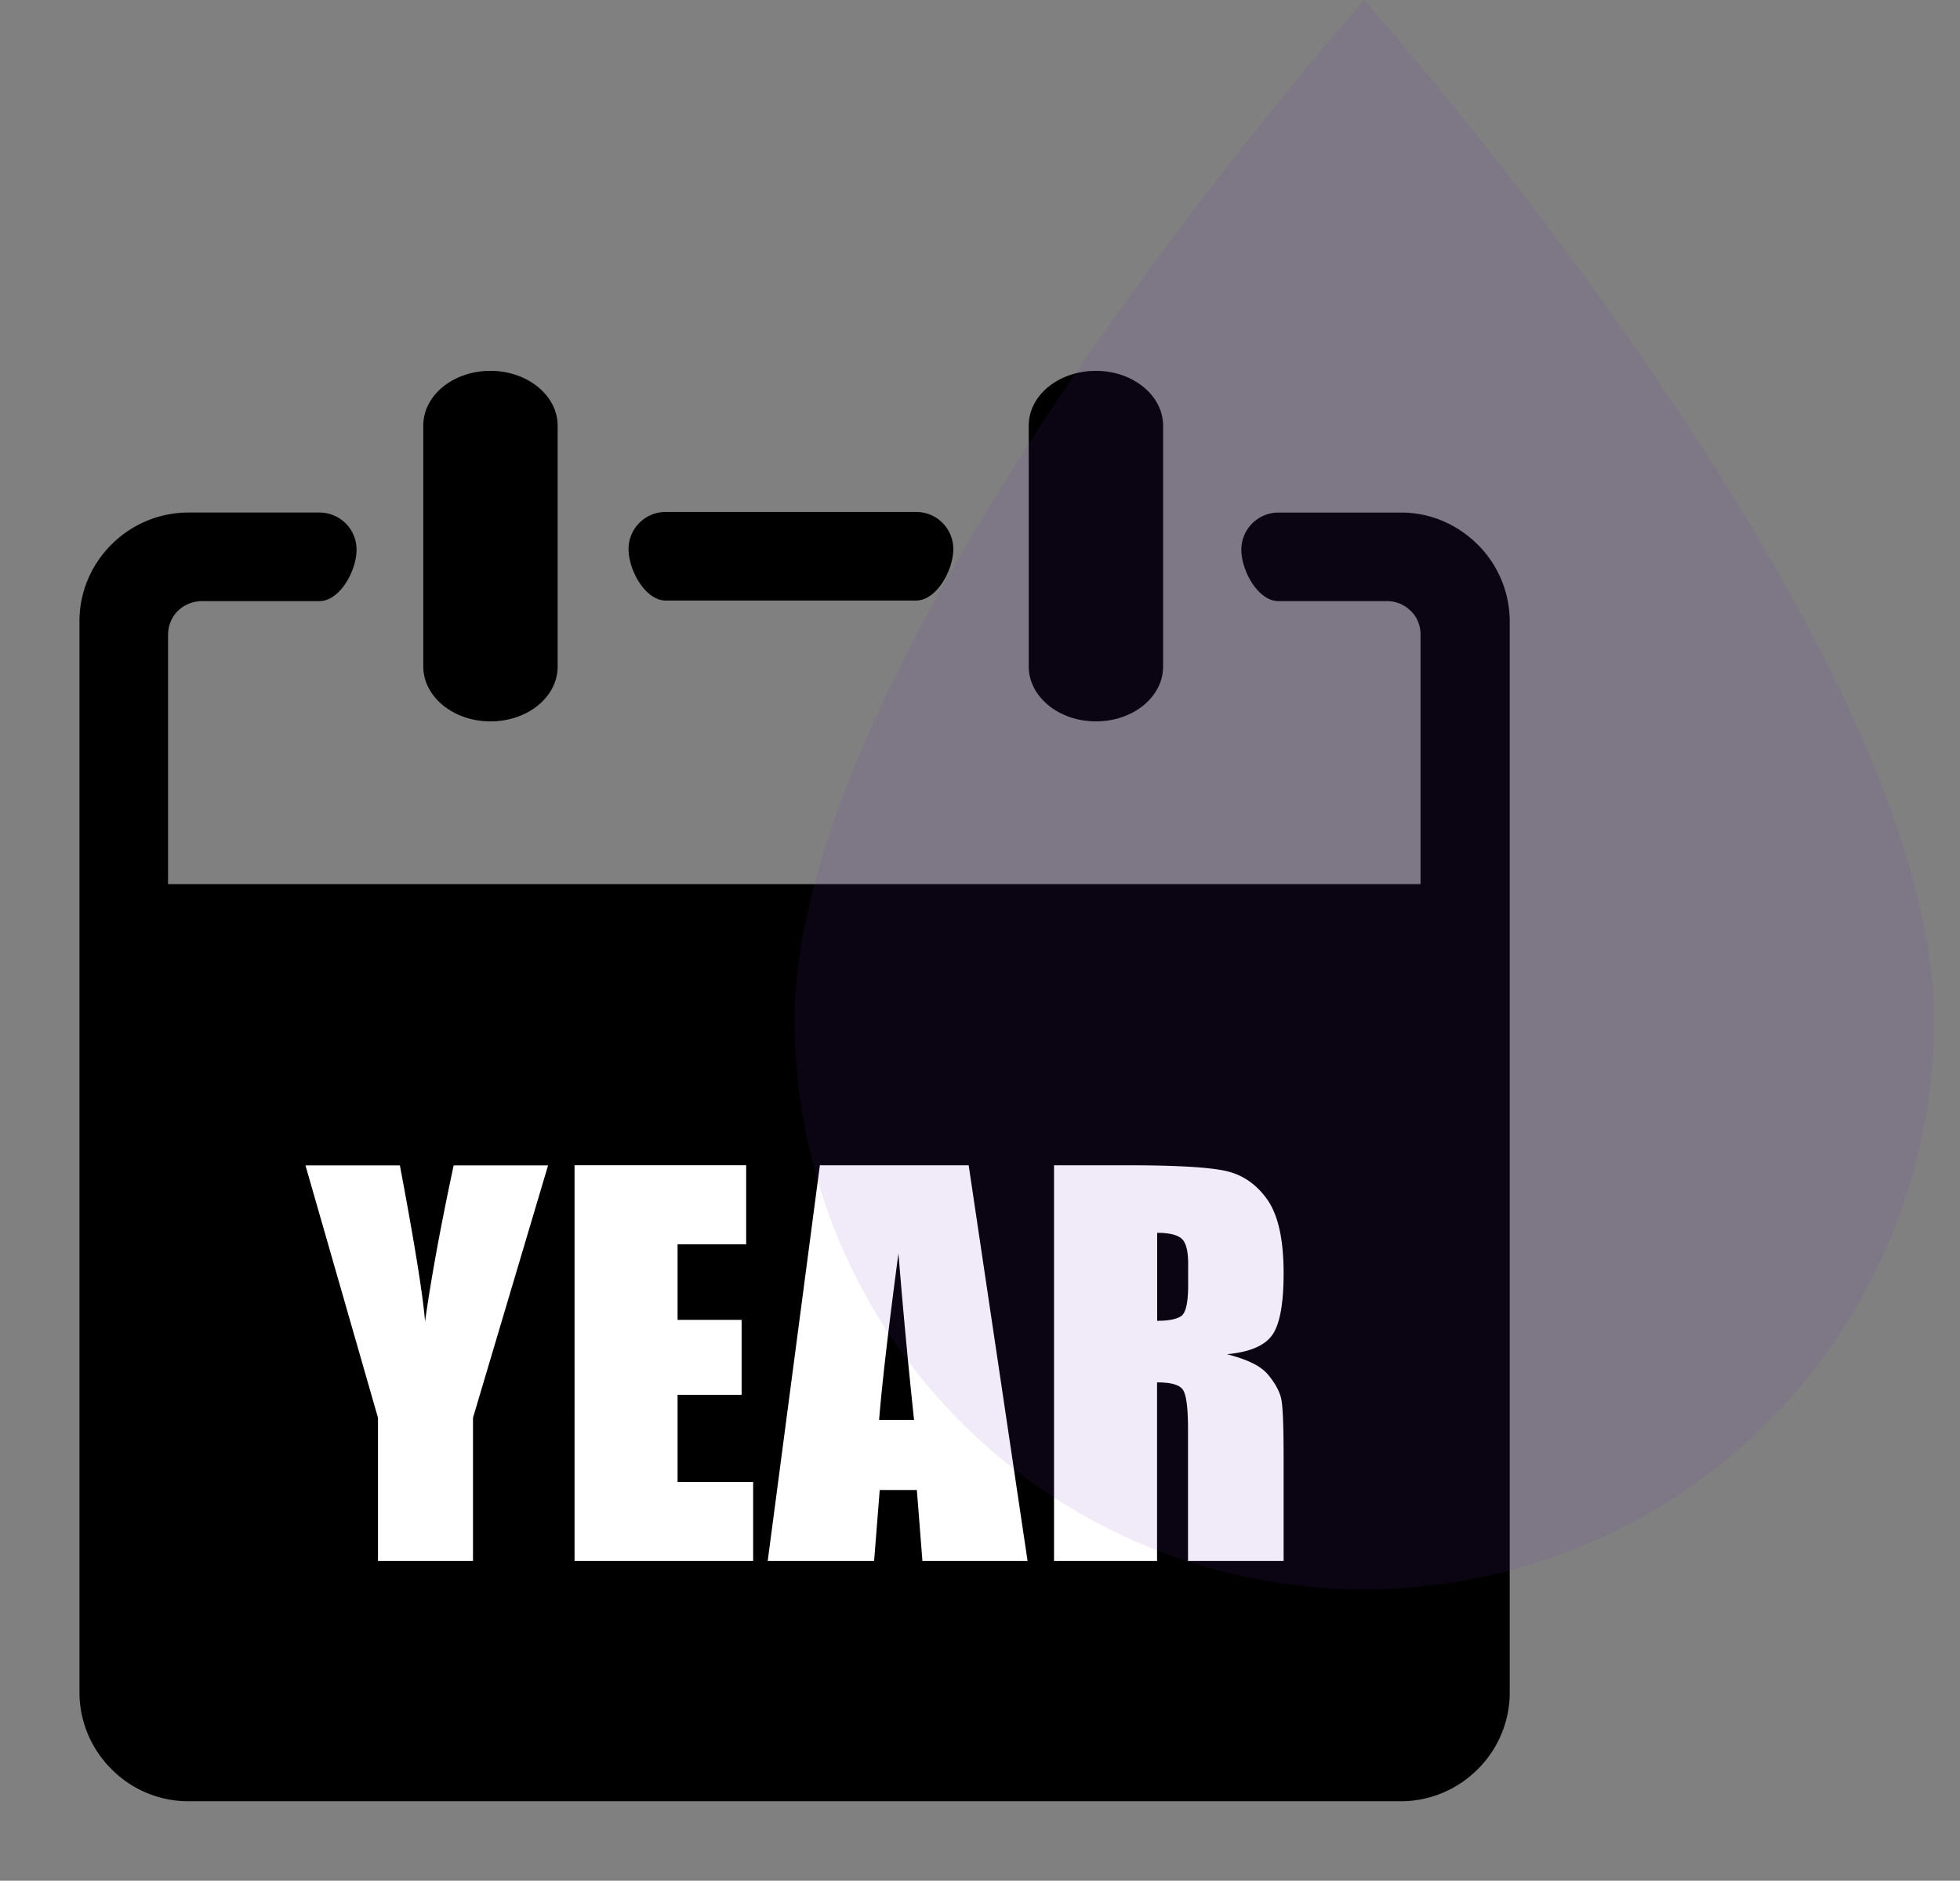 <svg width="74" height="71" viewBox="0 0 74 71" fill="none" xmlns="http://www.w3.org/2000/svg"><rect x="0" y="0" width="74" height="71" fill="#808080" stroke="none"/><path d="M38.84 16.07c0-1.152 1.134-2.07 2.537-2.07 1.406 0 2.536.936 2.536 2.07v9.093c0 1.151-1.134 2.07-2.536 2.07-1.407 0-2.537-.936-2.537-2.07V16.07zm-22.859 0c0-1.152 1.134-2.07 2.537-2.07 1.406 0 2.536.936 2.536 2.07v9.093c0 1.151-1.134 2.07-2.536 2.07-1.407 0-2.537-.936-2.537-2.07V16.07zM6.323 33.377h47.31V23.96c0-.352-.137-.681-.37-.897a1.251 1.251 0 00-.896-.369h-4.093c-.782 0-1.407-1.156-1.407-1.938a1.4 1.4 0 011.407-1.406h4.629c1.134 0 2.145.47 2.888 1.208A4.1 4.1 0 0157 23.445v40.459a4.08 4.08 0 01-1.209 2.887A4.102 4.102 0 0152.903 68H7.101a4.081 4.081 0 01-2.888-1.209A4.088 4.088 0 013 63.904v-40.46a4.08 4.08 0 011.209-2.887 4.102 4.102 0 012.888-1.208h4.959a1.4 1.4 0 011.406 1.406c0 .782-.624 1.938-1.406 1.938H7.633c-.351 0-.681.136-.918.37-.233.232-.37.544-.37.918v9.418l-.022-.022zm47.31 3.872H6.323v26.106c0 .351.137.68.37.918.233.233.545.37.918.37h44.734c.351 0 .681-.137.918-.37.233-.233.37-.545.37-.918V37.249zM25.138 22.671c-.782 0-1.407-1.156-1.407-1.938a1.4 1.4 0 011.407-1.406h9.447a1.4 1.4 0 011.407 1.406c0 .782-.624 1.938-1.407 1.938h-9.447z" fill="#000"/><path fill="#000" d="M6 36h48v29H6z"/><path d="M20.694 43.99l-2.836 9.533v5.406h-3.587v-5.406l-2.738-9.528h3.565c.55 2.923.87 4.887.95 5.894.223-1.591.58-3.556 1.08-5.894h3.566v-.004zm.998 0h6.48v2.985h-2.59v2.852H28v2.83h-2.418v3.288h2.853v2.984h-6.743V43.991zm14.88 0l2.224 14.939h-3.97l-.21-2.68h-1.402l-.212 2.68h-4.017l1.969-14.938h5.618zm-2.062 9.612a246.234 246.234 0 01-.589-6.289c-.382 2.87-.624 4.966-.73 6.29h1.32zm5.284-9.611h2.748c1.833 0 3.072.07 3.719.21.65.141 1.178.506 1.587 1.086.409.58.615 1.508.615 2.778 0 1.16-.145 1.942-.435 2.342-.286.4-.857.638-1.706.717.77.193 1.288.448 1.552.769.264.316.426.615.492.883s.097 1.002.097 2.21v3.943h-3.609v-4.97c0-.8-.062-1.293-.189-1.486-.123-.194-.448-.286-.98-.286v6.742h-3.89V43.991zm3.895 2.549v3.322c.435 0 .739-.061.91-.18.172-.119.26-.51.26-1.169v-.822c0-.474-.084-.787-.251-.936-.167-.14-.475-.215-.919-.215z" fill="#fff"/><path opacity=".1" d="M51.51 60a21.518 21.518 0 01-15.21-6.295A21.484 21.484 0 0130 38.508C30 24.178 51.51 0 51.51 0s21.509 24.18 21.509 38.508c0 5.7-2.266 11.166-6.3 15.197A21.518 21.518 0 0151.509 60z" fill="#7634BF"/></svg>